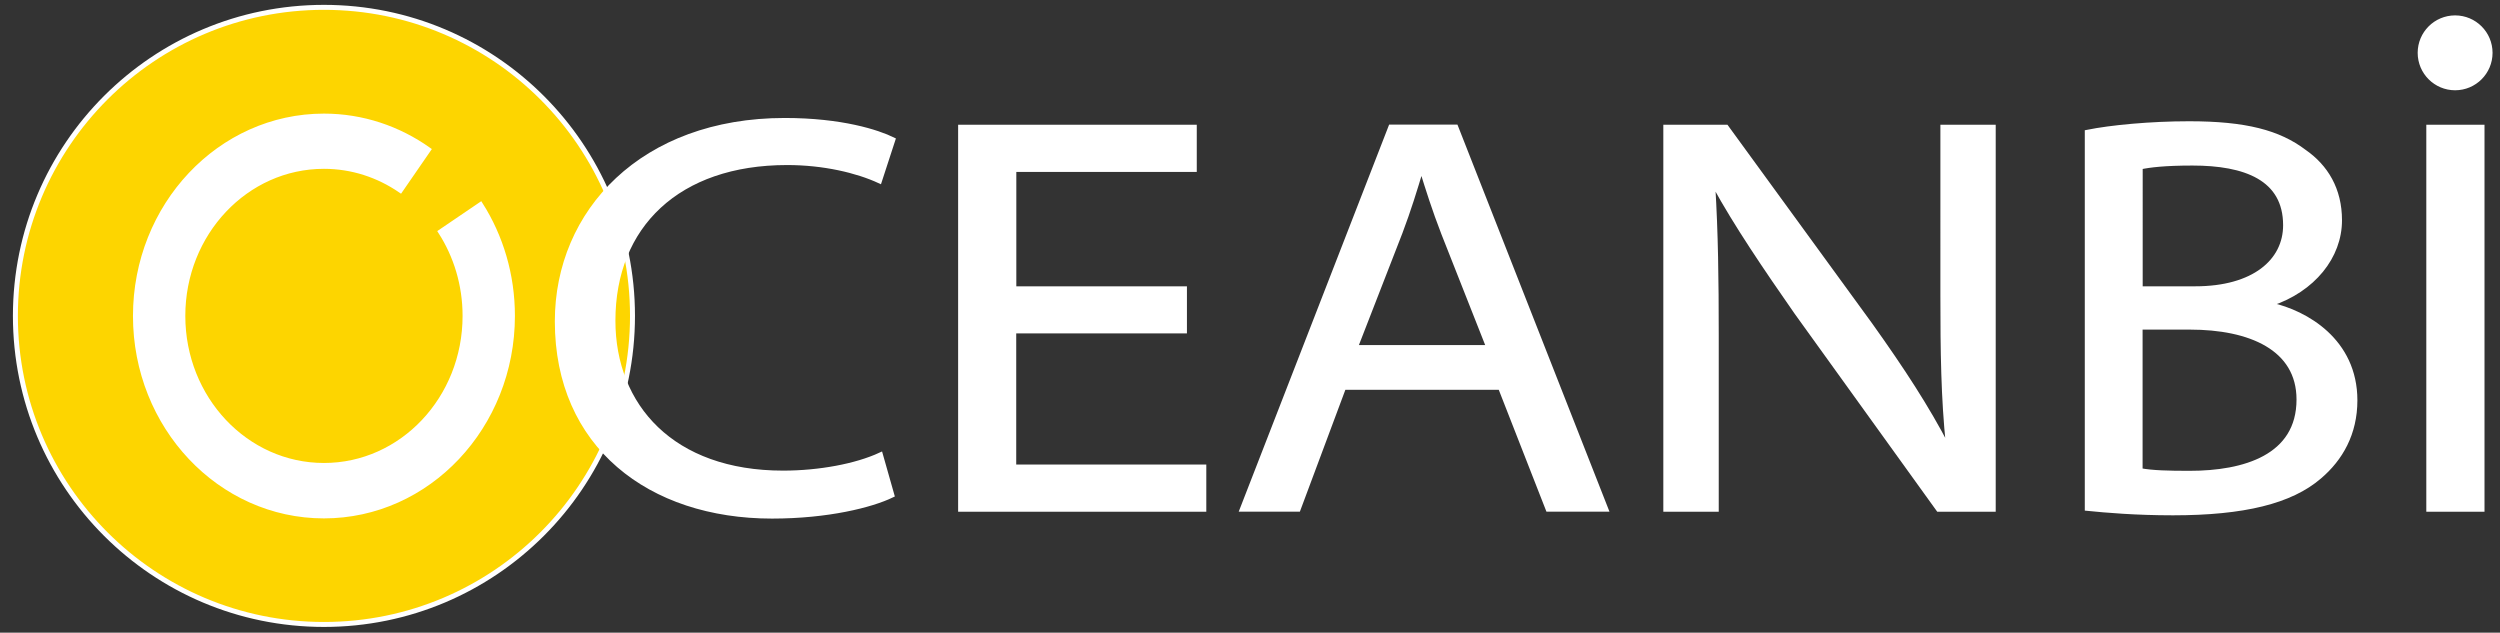 <?xml version="1.0" encoding="utf-8"?>
<!-- Generator: Adobe Illustrator 24.0.2, SVG Export Plug-In . SVG Version: 6.00 Build 0)  -->
<svg version="1.1" id="Logo" xmlns="http://www.w3.org/2000/svg" xmlns:xlink="http://www.w3.org/1999/xlink" x="0px" y="0px"
	 viewBox="0 0 2517.4 637.1" style="enable-background:new 0 0 2517.4 637.1;" xml:space="preserve">
<rect x="0" y="0" width="2517.4" height="637.1" fill="#333333" stroke="none"/>
<style type="text/css">
	.st0{fill:#FDD500;stroke:#FFFFFF;stroke-width:5;stroke-miterlimit:10;}
	.st1{fill:#FFFFFF;stroke:#FFFFFF;stroke-width:5;stroke-miterlimit:10;}
</style>
<circle id="Circle" class="st0" cx="326.2" cy="318.1" r="310.7"/>
<g id="Ocean_BI">
	<circle id="Circle-7" class="st1" cx="2472.2" cy="53.2" r="35.2"/>
	<g>
		<g>
			<g>
				<path class="st1" d="M898.1,498.6c-20.6,10-64.5,21.1-120.7,21.1c-123.1,0-216.2-71.2-216.2-196.1c0-110.4,86-202.3,229-202.3
					c57.3,0,93.6,11.9,108.9,19.4l-13.5,41.4c-22.5-10.4-56-18.4-93-18.4c-110,0-175.4,63.5-175.4,159.2
					c0,86.2,59.6,153.5,171.3,153.5c36.3,0,73.5-6.9,98.1-18.3L898.1,498.6z"/>
				<path class="st1" d="M1192.6,333.2h-171.8v137.1h191.4v42.5H967.3V128.1h235.3v42.5h-181.7v120.2h171.8V333.2z"/>
				<path class="st1" d="M1353,390l-45.8,122.7H1251l149.5-384.7h65.4l151.1,384.7h-58.1L1510.9,390H1353z M1499.2,350l-45.4-115
					c-9.5-24.5-15.7-44.5-21.9-64.3h-1.2c-6.1,20.3-12.3,40.6-20.9,63.3l-45.1,116H1499.2z"/>
				<path class="st1" d="M1677.4,512.8V128.1h60.8l145,199.1c33.1,46.4,57,83.3,77.4,122.4l1.4-0.8c-5-48.3-5.6-94.3-5.6-151.6
					V128.1h50.7v384.7h-55.1l-142.8-198.3c-31-44.5-60.9-88.5-82.6-128.2l-1.9,0.8c2.9,47.8,3.5,93.4,3.5,150.8v174.9H1677.4z"/>
				<path class="st1" d="M2101.8,133.2c23.9-4.8,63.6-8.6,102.6-8.6c56.6,0,90.1,8.8,115.9,28.4c21.6,15,35.5,37.7,35.5,68.8
					c0,36.5-26.6,69.7-69.1,83.9v1.5c35,7.8,84.6,36,84.6,95.9c0,33.3-14.4,58.6-35.8,76.8c-28.9,24.9-76.1,36.5-147.4,36.5
					c-37.6,0-67.5-2.6-86.3-4.5V133.2z M2155,290.8h55.6c59.1,0,90.9-27.7,90.9-64c0-47.6-40.8-62.6-93.7-62.6
					c-28.1,0-43.4,1.9-52.7,3.9V290.8z M2155,473.9c12.1,2.3,28.4,2.7,49.8,2.7c55.2,0,110.2-16.3,110.2-74.3
					c0-52.1-49.5-72.9-109.8-72.9H2155V473.9z"/>
				<path class="st1" d="M2499.3,128.1v384.7h-53.6V128.1H2499.3z"/>
			</g>
		</g>
	</g>
	<path id="O" class="st1" d="M443.7,233.4c15.5,24.1,24.6,53.3,24.6,84.7c0,83.2-63.6,150.6-142.1,150.6s-142.1-67.4-142.1-150.6
		c0-83.2,63.6-150.6,142.1-150.6c28.4,0,54.8,8.9,77,24.1l28.2-40.9c-30.1-21.3-66.3-33.8-105.2-33.8
		c-104.8,0-189.8,90.1-189.8,201.3s85,201.3,189.8,201.3S516,429.3,516,318.1c0-41.5-11.8-80-32.1-112L443.7,233.4z"/>
</g>
</svg>
